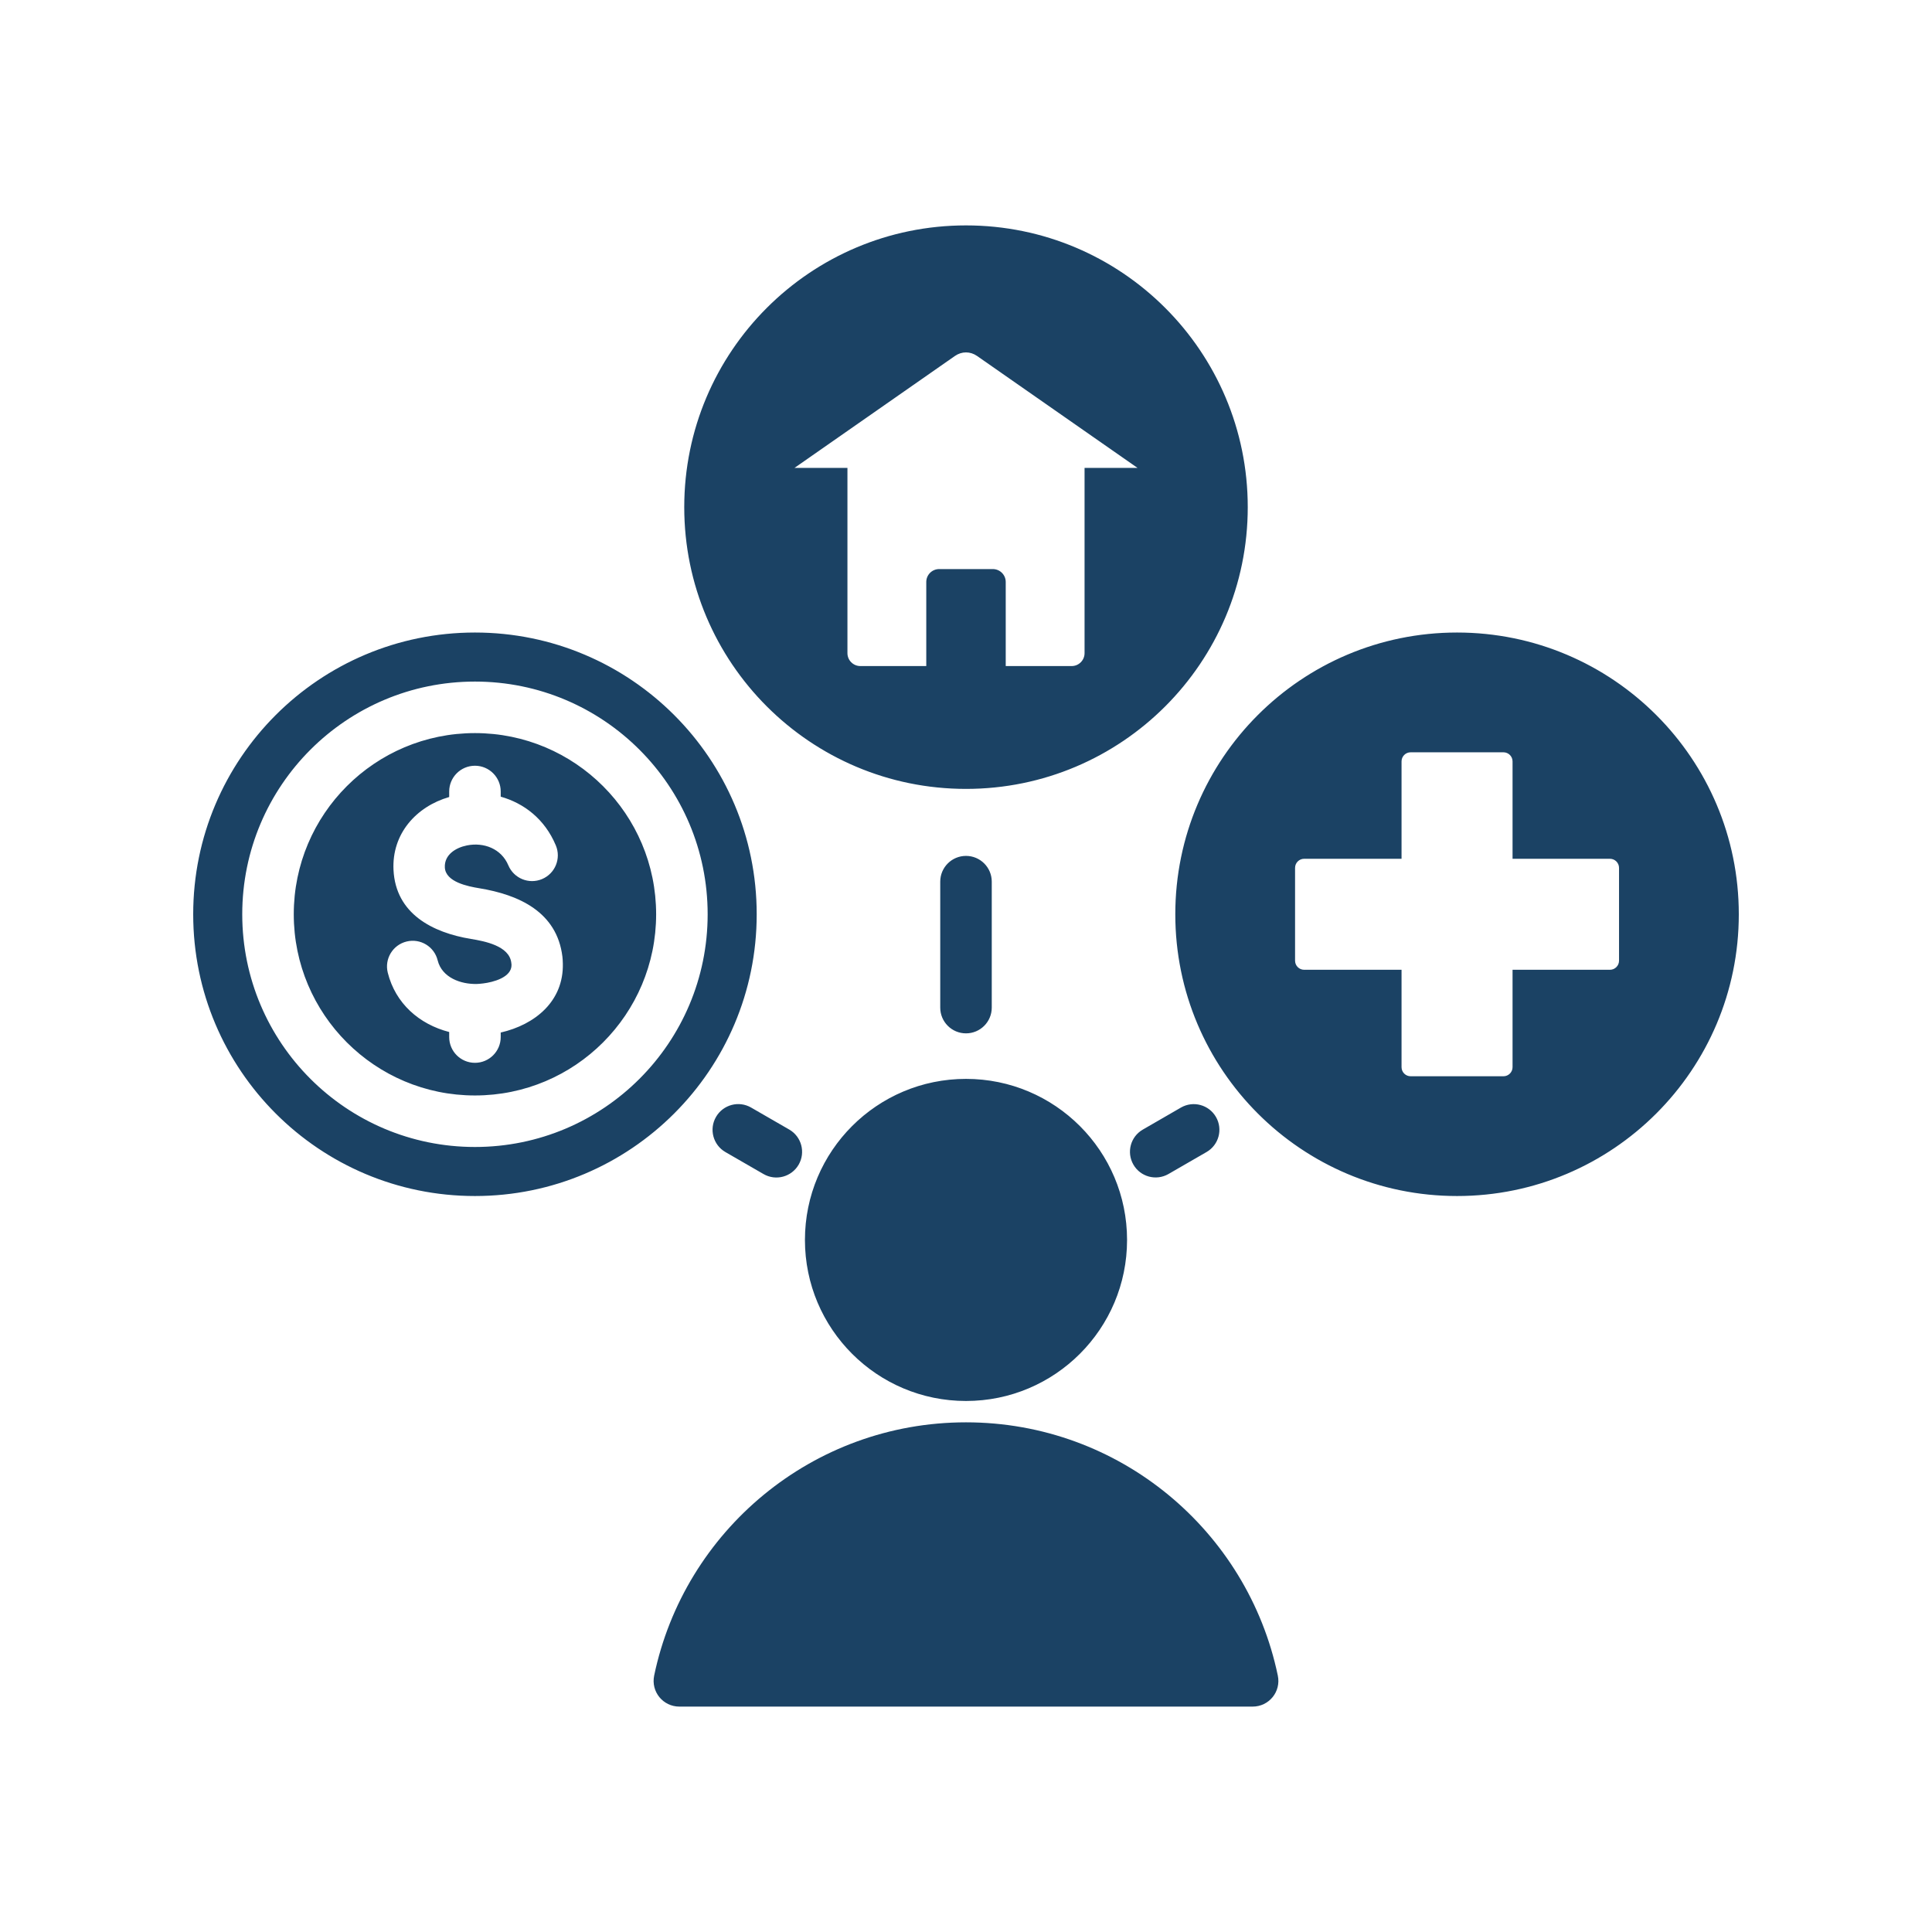 <svg xmlns="http://www.w3.org/2000/svg" xmlns:xlink="http://www.w3.org/1999/xlink" width="500" viewBox="0 0 375 375" height="500" preserveAspectRatio="xMidYMid meet"><defs><clipPath id="62bfb099d4"><path d="M 37.5 43.688 L 337.5 43.688 L 337.5 331.688 L 37.5 331.688 Z M 37.5 43.688 " clip-rule="nonzero"></path></clipPath></defs><g clip-path="url(#62bfb099d4)"><path fill="#1b4264" d="M 131.871 331.25 L 243.129 331.25 C 246.316 331.25 248.676 328.352 248.023 325.23 C 242.18 297.16 217.301 276.074 187.5 276.074 C 157.695 276.074 132.82 297.164 126.973 325.23 C 126.324 328.352 128.684 331.25 131.871 331.25 Z M 229.227 214.973 C 231.609 213.605 234.652 214.426 236.023 216.812 C 237.395 219.195 236.57 222.238 234.188 223.609 L 226.785 227.883 C 224.398 229.25 221.355 228.43 219.988 226.047 C 218.617 223.66 219.438 220.617 221.824 219.25 Z M 182.5 171.129 C 182.5 168.367 184.738 166.129 187.5 166.129 C 190.262 166.129 192.5 168.367 192.5 171.129 L 192.5 195.574 C 192.5 198.336 190.262 200.574 187.5 200.574 C 184.738 200.574 182.5 198.336 182.5 195.574 Z M 140.793 223.609 C 138.41 222.227 137.598 219.176 138.977 216.793 C 140.359 214.406 143.41 213.594 145.793 214.977 L 153.199 219.25 C 155.582 220.629 156.395 223.684 155.016 226.066 C 153.633 228.449 150.582 229.262 148.199 227.883 Z M 92.188 122.773 C 61.984 122.773 37.5 147.258 37.5 177.461 C 37.5 207.664 61.984 232.148 92.188 232.148 C 122.391 232.148 146.875 207.664 146.875 177.461 C 146.875 147.258 122.391 122.773 92.188 122.773 Z M 92.188 132.293 C 117.133 132.293 137.355 152.516 137.355 177.461 C 137.355 202.406 117.133 222.629 92.188 222.629 C 67.242 222.629 47.02 202.406 47.02 177.461 C 47.02 152.516 67.242 132.293 92.188 132.293 Z M 92.188 142.293 C 111.609 142.293 127.355 158.039 127.355 177.461 C 127.355 196.883 111.609 212.629 92.188 212.629 C 72.766 212.629 57.02 196.883 57.02 177.461 C 57.02 158.039 72.766 142.293 92.188 142.293 Z M 107.883 164.086 C 108.953 166.633 107.754 169.562 105.207 170.629 C 102.664 171.699 99.734 170.5 98.664 167.953 C 97.309 164.727 93.906 163.438 90.621 164.098 C 88.473 164.531 86.223 165.895 86.344 168.367 C 86.48 171.203 90.836 172.047 93.023 172.406 C 100.719 173.668 108.109 177.004 109.164 185.691 C 109.207 186.039 109.234 186.484 109.246 187.027 C 109.422 194.363 103.812 198.902 97.188 200.414 L 97.188 201.293 C 97.188 204.055 94.949 206.293 92.188 206.293 C 89.426 206.293 87.188 204.055 87.188 201.293 L 87.188 200.312 C 81.359 198.809 76.75 194.758 75.262 188.785 C 74.602 186.109 76.238 183.406 78.914 182.75 C 81.59 182.09 84.293 183.727 84.949 186.402 C 85.785 189.754 89.422 191.062 92.562 190.988 C 92.863 190.98 93.27 190.945 93.781 190.883 C 95.668 190.656 99.344 189.73 99.285 187.262 L 99.242 186.863 C 98.844 183.586 94.055 182.68 91.422 182.25 C 83.938 181.02 76.793 177.352 76.379 168.84 C 76.043 161.859 80.746 156.57 87.188 154.699 L 87.188 153.629 C 87.188 150.871 89.426 148.629 92.188 148.629 C 94.949 148.629 97.188 150.871 97.188 153.629 L 97.188 154.633 C 101.68 155.902 105.727 158.945 107.883 164.086 Z M 187.5 43.75 C 217.703 43.75 242.188 68.234 242.188 98.438 C 242.188 128.641 217.703 153.125 187.5 153.125 C 157.297 153.125 132.812 128.641 132.812 98.438 C 132.812 68.234 157.297 43.75 187.5 43.75 Z M 182.289 110.457 L 192.711 110.457 C 194.09 110.457 195.211 111.582 195.211 112.957 L 195.211 129.281 L 208.012 129.281 C 209.391 129.281 210.512 128.16 210.512 126.781 L 210.512 90.816 L 220.789 90.816 C 209.992 83.285 201.012 77.02 189.645 69.09 C 188.332 68.172 186.668 68.172 185.355 69.09 C 173.988 77.02 165.008 83.285 154.215 90.816 L 164.488 90.816 L 164.488 126.781 C 164.488 128.16 165.613 129.281 166.988 129.281 L 179.789 129.281 L 179.789 112.957 C 179.789 111.582 180.91 110.457 182.289 110.457 Z M 282.812 122.773 C 252.609 122.773 228.125 147.258 228.125 177.461 C 228.125 207.664 252.609 232.148 282.812 232.148 C 313.016 232.148 337.5 207.664 337.5 177.461 C 337.5 147.258 313.016 122.773 282.812 122.773 Z M 273.805 146.02 L 291.82 146.02 C 292.793 146.02 293.586 146.812 293.586 147.785 L 293.586 166.688 L 312.488 166.688 C 313.461 166.688 314.254 167.48 314.254 168.453 L 314.254 186.469 C 314.254 187.441 313.461 188.234 312.488 188.234 L 293.586 188.234 L 293.586 207.137 C 293.586 208.109 292.793 208.902 291.82 208.902 L 273.805 208.902 C 272.832 208.902 272.039 208.109 272.039 207.137 L 272.039 188.234 L 253.137 188.234 C 252.164 188.234 251.371 187.441 251.371 186.469 L 251.371 168.453 C 251.371 167.48 252.164 166.688 253.137 166.688 L 272.039 166.688 L 272.039 147.785 C 272.039 146.812 272.832 146.02 273.805 146.02 Z M 187.5 209.41 C 170.234 209.41 156.238 223.406 156.238 240.672 C 156.238 257.934 170.234 271.93 187.5 271.93 C 204.766 271.93 218.762 257.934 218.762 240.672 C 218.762 223.406 204.766 209.41 187.5 209.41 Z M 187.5 209.41 " fill-opacity="1" fill-rule="evenodd"></path></g></svg>